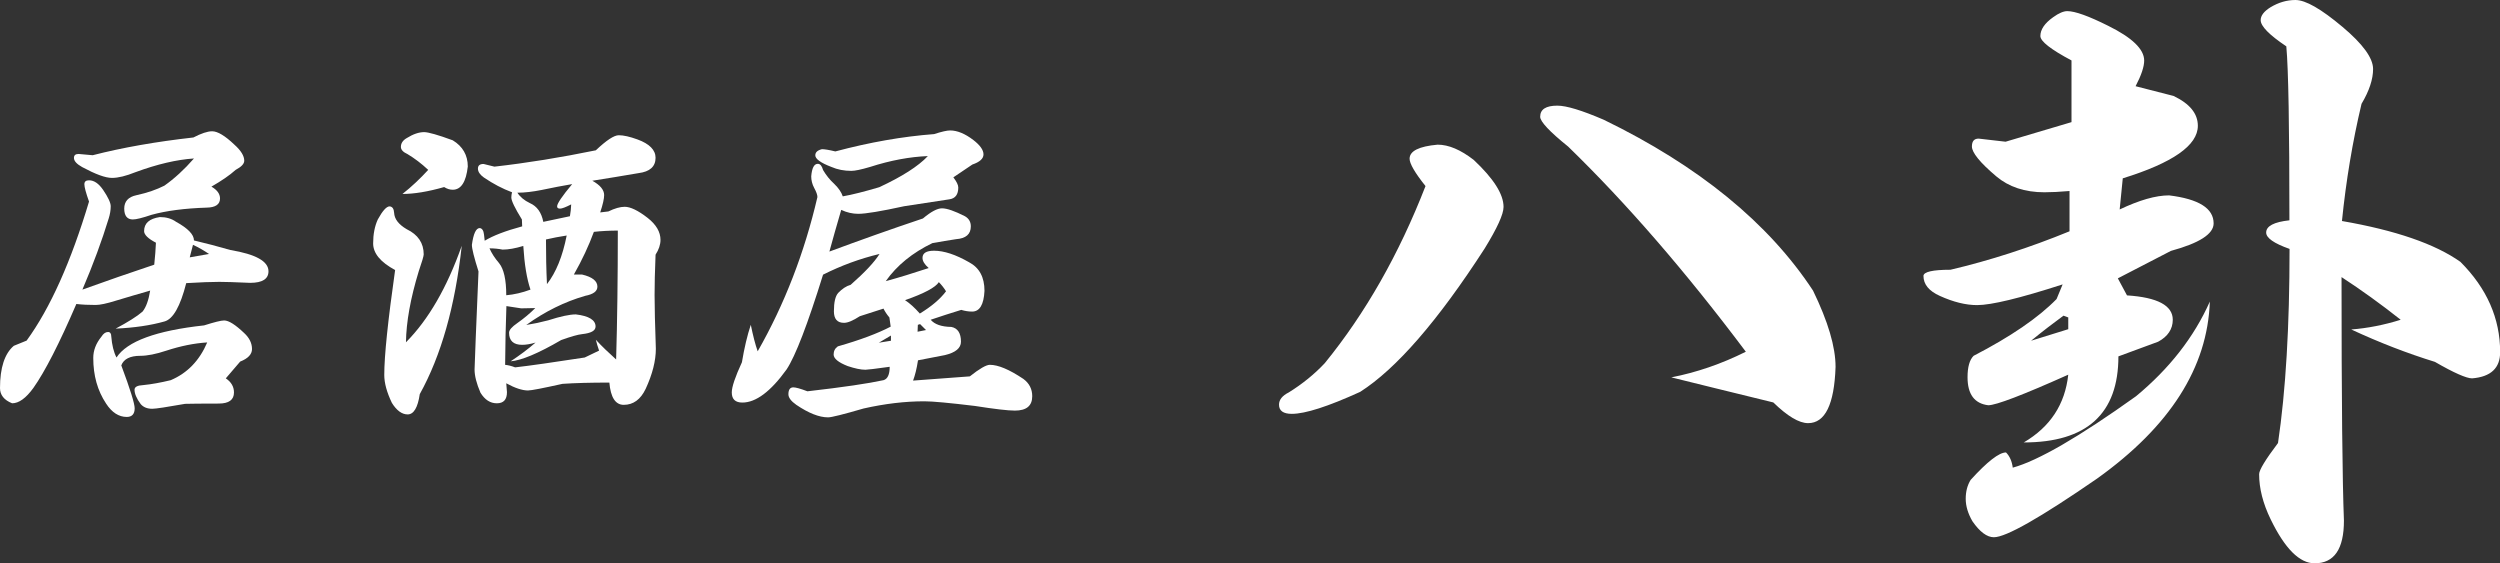 <?xml version="1.0" encoding="utf-8"?>
<!-- Generator: Adobe Illustrator 27.9.0, SVG Export Plug-In . SVG Version: 6.00 Build 0)  -->
<svg version="1.1" id="レイヤー_1" xmlns="http://www.w3.org/2000/svg" xmlns:xlink="http://www.w3.org/1999/xlink" x="0px"
	 y="0px" viewBox="0 0 177.48 40" style="enable-background:new 0 0 177.48 40;" xml:space="preserve">
<rect x="0" y="0" width="177.48" height="40" fill="#333333" stroke="none"/>
<style type="text/css">
	.st0{fill:#FFFFFF;}
</style>
<g>
	<g>
		<path class="st0" d="M5.85,20.56c1.69-0.61,3.39-1.2,5.1-1.77c0.06-0.57,0.1-1.09,0.12-1.56c-0.56-0.29-0.84-0.57-0.84-0.82
			c0-0.56,0.37-0.89,1.12-1c0.45,0,0.83,0.11,1.14,0.33c0.85,0.47,1.28,0.91,1.28,1.33c0.85,0.2,1.72,0.43,2.59,0.68
			c1.8,0.3,2.7,0.8,2.7,1.51c0,0.54-0.43,0.82-1.3,0.82c-1.1-0.05-1.83-0.07-2.19-0.07c-0.57,0-1.36,0.03-2.35,0.09
			c-0.42,1.65-0.93,2.55-1.54,2.72c-0.99,0.28-2.15,0.45-3.47,0.51c0.88-0.47,1.52-0.87,1.91-1.21c0.25-0.31,0.43-0.81,0.54-1.49
			c-0.81,0.23-1.62,0.47-2.45,0.72c-0.64,0.2-1.11,0.3-1.42,0.3c-0.5,0-0.95-0.02-1.37-0.07c-1.21,2.81-2.23,4.8-3.05,5.96
			c-0.53,0.73-1.03,1.09-1.51,1.09C0.28,28.4,0,28.03,0,27.55c0-1.44,0.33-2.45,0.98-3l0.91-0.37c1.68-2.31,3.15-5.6,4.43-9.87
			c-0.22-0.62-0.33-1.03-0.33-1.23c0-0.19,0.11-0.28,0.33-0.28c0.36,0,0.69,0.23,1,0.68c0.36,0.53,0.54,0.92,0.54,1.16
			c0,0.28-0.05,0.57-0.14,0.86C7.24,17.07,6.62,18.76,5.85,20.56z M11.67,13.18c0.71-0.5,1.41-1.14,2.1-1.93
			c-1.21,0.08-2.6,0.4-4.17,0.98c-0.65,0.26-1.2,0.4-1.65,0.4c-0.47,0-1.17-0.26-2.12-0.77c-0.39-0.22-0.58-0.43-0.58-0.65
			c0-0.19,0.11-0.28,0.33-0.28l1,0.09c2.1-0.54,4.48-0.96,7.15-1.26c0.56-0.29,1-0.44,1.33-0.44c0.39,0,0.92,0.32,1.58,0.95
			c0.47,0.42,0.7,0.8,0.7,1.14c0,0.22-0.2,0.43-0.61,0.65c-0.43,0.39-1.01,0.78-1.72,1.19c0.4,0.23,0.61,0.51,0.61,0.84
			c0,0.42-0.32,0.64-0.95,0.65c-1.55,0.05-2.86,0.22-3.91,0.51c-0.65,0.22-1.09,0.33-1.33,0.33c-0.4,0-0.61-0.26-0.61-0.77
			c0-0.51,0.29-0.83,0.86-0.95C10.46,13.69,11.12,13.46,11.67,13.18z M7.9,23.89c0.05,0.61,0.17,1.1,0.37,1.49
			c0.75-1.15,2.82-1.91,6.22-2.28c0.73-0.23,1.2-0.35,1.42-0.35c0.33,0,0.8,0.3,1.42,0.89c0.37,0.34,0.56,0.72,0.56,1.14
			c0,0.37-0.28,0.67-0.84,0.89l-1.02,1.19c0.39,0.26,0.58,0.6,0.58,1c0,0.53-0.36,0.79-1.09,0.79c-1.2,0-1.99,0.01-2.38,0.02
			c-1.3,0.23-2.08,0.35-2.33,0.35c-0.36,0-0.63-0.11-0.82-0.33c-0.3-0.4-0.44-0.75-0.44-1.02c0-0.2,0.2-0.31,0.61-0.33
			c0.61-0.06,1.26-0.18,1.96-0.35c1.18-0.5,2.04-1.39,2.59-2.68c-0.95,0.06-1.91,0.26-2.89,0.58c-0.75,0.25-1.37,0.37-1.86,0.37
			c-0.73,0-1.18,0.23-1.35,0.68c0.64,1.71,0.95,2.72,0.95,3.05c0,0.4-0.19,0.61-0.56,0.61c-0.57,0-1.06-0.32-1.47-0.95
			c-0.61-0.92-0.91-1.99-0.91-3.24c0-0.53,0.19-1.03,0.58-1.51c0.14-0.22,0.29-0.33,0.47-0.33C7.82,23.57,7.9,23.68,7.9,23.89z
			 M14.84,18.03c-0.37-0.25-0.75-0.47-1.14-0.65l-0.23,0.89L14.84,18.03z"/>
		<path class="st0" d="M27.98,15.11c0.02,0.43,0.31,0.82,0.89,1.16c0.81,0.39,1.21,0.99,1.21,1.79c0,0.12-0.12,0.52-0.35,1.19
			c-0.59,1.93-0.89,3.61-0.91,5.05c1.6-1.61,2.92-3.9,3.96-6.85c-0.47,4.29-1.46,7.79-2.98,10.53c-0.14,0.96-0.43,1.44-0.86,1.44
			c-0.4,0-0.78-0.27-1.12-0.82c-0.36-0.75-0.54-1.41-0.54-1.98c0-1.37,0.26-3.85,0.77-7.45c-1.04-0.56-1.56-1.19-1.56-1.89
			c0-0.65,0.11-1.22,0.33-1.7c0.34-0.62,0.62-0.93,0.84-0.93C27.86,14.67,27.96,14.82,27.98,15.11z M30.4,12.06
			c-0.48-0.45-0.97-0.82-1.47-1.12c-0.31-0.14-0.47-0.31-0.47-0.51c0-0.26,0.14-0.47,0.42-0.63c0.45-0.28,0.86-0.42,1.23-0.42
			c0.29,0,0.97,0.19,2.03,0.58c0.71,0.43,1.07,1.06,1.07,1.86c-0.12,1.1-0.48,1.65-1.07,1.65c-0.2,0-0.4-0.06-0.61-0.19
			c-1.15,0.33-2.14,0.49-2.96,0.49C29.22,13.26,29.83,12.68,30.4,12.06z M34.36,16.65l0.05,0.44c0.59-0.36,1.47-0.7,2.66-1.02
			l-0.02-0.49c-0.5-0.81-0.75-1.33-0.75-1.56c0-0.12,0.02-0.25,0.05-0.37c-0.67-0.25-1.34-0.6-2-1.05c-0.28-0.2-0.42-0.41-0.42-0.63
			c0-0.22,0.13-0.33,0.4-0.33l0.77,0.19c2.31-0.26,4.71-0.65,7.2-1.16c0.75-0.71,1.29-1.07,1.63-1.07c0.34,0,0.78,0.1,1.33,0.3
			c0.85,0.31,1.28,0.75,1.28,1.3c0,0.62-0.4,0.99-1.21,1.09c-1.16,0.2-2.26,0.38-3.28,0.54c0.56,0.31,0.84,0.65,0.84,1.02
			c0,0.25-0.09,0.66-0.28,1.23l0.58-0.07c0.45-0.22,0.84-0.33,1.16-0.33c0.4,0,0.95,0.26,1.63,0.79c0.61,0.48,0.91,1,0.91,1.56
			c0,0.34-0.12,0.69-0.35,1.05c-0.05,1.2-0.07,2.15-0.07,2.86c0,0.84,0.03,2.11,0.09,3.82c0,0.85-0.24,1.8-0.72,2.84
			c-0.36,0.76-0.88,1.14-1.56,1.14c-0.59,0-0.93-0.53-1.02-1.58c-1.34,0-2.45,0.03-3.33,0.09c-1.4,0.31-2.21,0.47-2.45,0.47
			c-0.4,0-0.92-0.17-1.54-0.51l0.05,0.63c0,0.53-0.24,0.79-0.72,0.79c-0.47,0-0.85-0.25-1.16-0.75c-0.28-0.65-0.42-1.2-0.42-1.65
			c0.02-0.67,0.11-2.99,0.28-6.96c-0.31-0.98-0.47-1.61-0.47-1.89c0.11-0.79,0.29-1.19,0.56-1.19
			C34.22,16.21,34.33,16.36,34.36,16.65z M35.43,18.68c0.34,0.42,0.51,1.18,0.51,2.28c0.56-0.05,1.13-0.18,1.72-0.4
			c-0.26-0.76-0.43-1.79-0.51-3.1c-0.56,0.17-1.05,0.26-1.47,0.26c-0.3-0.06-0.61-0.09-0.93-0.09
			C34.9,17.97,35.12,18.32,35.43,18.68z M36.57,26.08c1.07-0.12,2.72-0.36,4.94-0.7l1.02-0.49c-0.09-0.26-0.17-0.52-0.23-0.77
			c0.43,0.47,0.92,0.93,1.44,1.4c0.08-2.75,0.12-5.8,0.12-9.15c-0.59,0-1.16,0.03-1.7,0.09c-0.36,0.98-0.83,1.99-1.42,3.03h0.58
			c0.73,0.17,1.09,0.46,1.09,0.86c0,0.33-0.29,0.54-0.86,0.65c-1.46,0.42-2.86,1.11-4.19,2.07c0.51-0.08,1.03-0.19,1.56-0.33
			c0.87-0.28,1.52-0.42,1.96-0.42c0.93,0.11,1.4,0.4,1.4,0.86c0,0.3-0.32,0.47-0.95,0.54c-0.3,0.03-0.79,0.17-1.49,0.42
			c-1.63,0.95-2.83,1.45-3.59,1.51c0.64-0.42,1.23-0.86,1.77-1.33c-0.37,0.11-0.69,0.16-0.95,0.16c-0.62,0-0.93-0.29-0.93-0.86
			c0-0.19,0.19-0.41,0.58-0.68c0.47-0.33,0.89-0.68,1.28-1.07l-1,0.02l-1.05-0.16c-0.05,1.38-0.08,2.77-0.09,4.17
			C36.07,25.92,36.31,25.98,36.57,26.08z M37.62,14.42c0.5,0.22,0.82,0.66,0.95,1.33c0.64-0.14,1.27-0.27,1.89-0.4
			c0.05-0.28,0.08-0.56,0.09-0.84c-0.39,0.2-0.65,0.3-0.79,0.3s-0.21-0.05-0.21-0.16c0-0.2,0.36-0.73,1.07-1.58
			c-0.65,0.11-1.38,0.25-2.19,0.42c-0.61,0.12-1.17,0.19-1.7,0.19C36.92,13.98,37.22,14.23,37.62,14.42z M40.23,16.72
			c-0.51,0.08-1,0.17-1.47,0.28c0,1.1,0.02,2.16,0.07,3.17C39.47,19.35,39.94,18.2,40.23,16.72z"/>
		<path class="st0" d="M53.79,24.94c1.91-3.35,3.32-7,4.24-10.95c0-0.16-0.08-0.37-0.23-0.65c-0.14-0.26-0.21-0.54-0.21-0.82
			c0.05-0.59,0.2-0.89,0.47-0.89c0.17,0,0.29,0.15,0.37,0.44c0.22,0.37,0.48,0.7,0.79,0.98c0.31,0.3,0.51,0.59,0.61,0.89
			c0.68-0.12,1.54-0.34,2.59-0.65c1.61-0.75,2.76-1.48,3.45-2.21c-1.27,0.05-2.64,0.3-4.1,0.77c-0.64,0.19-1.08,0.28-1.33,0.28
			c-0.51,0-0.99-0.09-1.42-0.28c-0.76-0.29-1.14-0.57-1.14-0.82c0-0.22,0.15-0.36,0.47-0.44c0.19,0,0.5,0.05,0.95,0.16
			c2.44-0.65,4.77-1.06,7.01-1.23c0.53-0.17,0.91-0.26,1.14-0.26c0.51,0,1.06,0.23,1.65,0.68c0.48,0.37,0.72,0.71,0.72,1.02
			c0,0.3-0.26,0.54-0.79,0.72l-1.35,0.91c0.23,0.3,0.35,0.54,0.35,0.72c0,0.5-0.21,0.78-0.63,0.84c-0.62,0.09-1.69,0.26-3.21,0.49
			c-1.65,0.36-2.73,0.54-3.26,0.54c-0.4,0-0.81-0.09-1.21-0.28c-0.34,1.16-0.62,2.15-0.84,2.96c2.13-0.79,4.34-1.58,6.64-2.35
			c0.57-0.48,1.02-0.72,1.35-0.72c0.36,0,0.9,0.19,1.63,0.56c0.28,0.16,0.42,0.4,0.42,0.72c0,0.56-0.35,0.86-1.05,0.91
			c-0.51,0.08-1.07,0.17-1.68,0.28c-1.41,0.68-2.52,1.58-3.31,2.7c0.92-0.25,1.93-0.56,3.05-0.93c-0.3-0.26-0.44-0.5-0.44-0.72
			c0-0.34,0.27-0.51,0.82-0.51c0.7,0,1.53,0.27,2.49,0.82c0.73,0.39,1.09,1.06,1.09,2.03c-0.05,0.98-0.34,1.47-0.88,1.47
			c-0.25,0-0.5-0.04-0.77-0.12c-0.71,0.22-1.44,0.45-2.17,0.7c0.28,0.33,0.77,0.5,1.47,0.51c0.45,0.09,0.68,0.44,0.68,1.05
			c0,0.45-0.38,0.77-1.14,0.95c-0.65,0.12-1.29,0.25-1.91,0.37c-0.09,0.59-0.21,1.07-0.35,1.44c1.66-0.12,3-0.22,4.03-0.3
			c0.68-0.54,1.16-0.82,1.42-0.82c0.59,0,1.38,0.33,2.38,1c0.42,0.31,0.63,0.72,0.63,1.23c0,0.68-0.41,1.02-1.23,1.02
			c-0.5,0-1.44-0.11-2.84-0.33c-1.82-0.22-3.01-0.33-3.59-0.33c-1.37,0-2.8,0.17-4.31,0.51c-1.44,0.42-2.28,0.63-2.52,0.63
			c-0.64,0-1.39-0.3-2.26-0.89c-0.37-0.26-0.56-0.51-0.56-0.75c0-0.33,0.12-0.49,0.35-0.49c0.17,0,0.5,0.09,1,0.28
			c2.55-0.29,4.35-0.56,5.4-0.79c0.29-0.08,0.44-0.4,0.44-0.95c-1.01,0.14-1.58,0.21-1.72,0.21c-0.33,0-0.75-0.09-1.26-0.26
			c-0.67-0.26-1-0.54-1-0.82c0-0.25,0.1-0.44,0.3-0.58c1.58-0.45,2.83-0.92,3.75-1.4l-0.09-0.65c-0.17-0.2-0.31-0.41-0.42-0.63
			l-1.68,0.54c-0.48,0.31-0.85,0.47-1.12,0.47c-0.48,0-0.72-0.27-0.72-0.82c0-0.64,0.1-1.07,0.3-1.3c0.28-0.29,0.57-0.49,0.89-0.58
			c0.99-0.87,1.68-1.6,2.05-2.19c-1.38,0.33-2.72,0.82-4.01,1.47c-1.1,3.54-1.96,5.78-2.59,6.73c-1.13,1.57-2.18,2.35-3.14,2.35
			c-0.5,0-0.75-0.24-0.75-0.72c0-0.39,0.24-1.1,0.72-2.14c0.17-1.02,0.38-1.91,0.63-2.66C53.46,23.84,53.62,24.46,53.79,24.94z
			 M63.25,23.82l-0.86,0.51l0.86-0.14V23.82z M65.3,22.26c0.82-0.5,1.44-1.02,1.86-1.58c-0.14-0.23-0.31-0.45-0.51-0.65
			c-0.23,0.37-1.03,0.8-2.4,1.28C64.59,21.53,64.94,21.85,65.3,22.26z M65.74,23.43l-0.42-0.42l-0.16,0.05l-0.02,0.49L65.74,23.43z"
			/>
	</g>
	<g>
		<path class="st0" d="M100.07,11.27c0-0.55,0.66-0.88,1.99-1c0.78,0,1.63,0.36,2.56,1.08c1.42,1.33,2.12,2.44,2.12,3.34
			c0,0.52-0.45,1.5-1.34,2.95c-3.32,5.14-6.27,8.54-8.84,10.18c-2.28,1.04-3.9,1.56-4.85,1.56c-0.61,0-0.91-0.22-0.91-0.65
			c0-0.35,0.23-0.64,0.69-0.87c0.98-0.61,1.83-1.3,2.56-2.08c2.89-3.55,5.27-7.74,7.15-12.57
			C100.44,12.26,100.07,11.61,100.07,11.27z M110.56,7.5c0.64,0,1.73,0.33,3.29,1c6.73,3.27,11.69,7.31,14.86,12.13
			c1.07,2.2,1.6,4,1.6,5.42c-0.09,2.66-0.74,3.99-1.95,3.99c-0.64,0-1.46-0.49-2.47-1.47c-3.06-0.75-5.48-1.34-7.24-1.78
			c1.79-0.35,3.55-0.95,5.29-1.82c-4.25-5.66-8.45-10.52-12.61-14.56c-1.33-1.07-1.99-1.78-1.99-2.12
			C109.34,7.76,109.75,7.5,110.56,7.5z"/>
		<path class="st0" d="M138.47,19.15c2.8-0.66,5.62-1.57,8.45-2.73v-2.86c-0.69,0.06-1.29,0.09-1.78,0.09
			c-1.39,0-2.53-0.38-3.42-1.13c-1.16-0.98-1.73-1.69-1.73-2.12c0-0.38,0.16-0.56,0.48-0.56l1.91,0.22l4.68-1.39V4.29
			c-1.47-0.78-2.21-1.36-2.21-1.73c0-0.46,0.3-0.91,0.91-1.34c0.4-0.29,0.74-0.43,1-0.43c0.55,0,1.52,0.35,2.9,1.04
			c1.7,0.84,2.56,1.66,2.56,2.47c0,0.43-0.2,1.04-0.61,1.82l2.69,0.69c1.16,0.55,1.73,1.26,1.73,2.12c0,1.39-1.78,2.63-5.33,3.73
			l-0.22,2.21c1.39-0.66,2.56-1,3.51-1c2.11,0.26,3.16,0.92,3.16,1.99c0,0.75-1.01,1.4-3.03,1.95l-3.77,1.95l0.65,1.21
			c2.17,0.14,3.25,0.72,3.25,1.73c0,0.66-0.35,1.19-1.04,1.56l-2.82,1.04c0,4.07-2.24,6.11-6.72,6.11c1.88-1.1,2.93-2.7,3.16-4.81
			c-3.24,1.45-5.13,2.17-5.68,2.17c-0.98-0.12-1.47-0.78-1.47-1.99c0-0.72,0.14-1.23,0.43-1.52c2.63-1.36,4.59-2.7,5.89-4.03
			l0.43-1.04c-3.03,0.98-5.06,1.47-6.07,1.47c-0.81,0-1.69-0.22-2.64-0.65c-0.78-0.35-1.17-0.82-1.17-1.43
			C136.57,19.3,137.2,19.15,138.47,19.15z M148.87,33.98c-4.02,2.77-6.46,4.16-7.32,4.16c-0.49,0-1-0.38-1.52-1.13
			c-0.32-0.55-0.48-1.08-0.48-1.6c0-0.52,0.12-0.97,0.35-1.34c1.18-1.3,2.02-1.95,2.51-1.95c0.26,0.26,0.42,0.62,0.48,1.08
			c1.79-0.49,4.71-2.18,8.75-5.07c2.37-1.96,4.12-4.2,5.24-6.72C156.72,26.09,154.05,30.28,148.87,33.98z M146.84,22.54l-0.35-0.13
			c-0.75,0.55-1.52,1.14-2.3,1.78l2.64-0.82V22.54z M160.88,16.51c0-0.46,0.55-0.75,1.65-0.87c0-6.62-0.07-10.73-0.22-12.35
			c-1.21-0.81-1.82-1.43-1.82-1.86c0-0.32,0.23-0.62,0.69-0.91c0.58-0.35,1.17-0.52,1.78-0.52c0.72,0,1.83,0.64,3.34,1.91
			c1.44,1.21,2.17,2.21,2.17,2.99c0,0.72-0.27,1.55-0.82,2.47c-0.64,2.69-1.1,5.46-1.39,8.32c3.81,0.66,6.62,1.63,8.41,2.9
			c1.88,1.88,2.82,4.02,2.82,6.41c0,1.13-0.66,1.75-1.99,1.86c-0.4,0-1.29-0.39-2.64-1.17c-1.97-0.61-3.94-1.37-5.94-2.3
			c1.16-0.09,2.33-0.32,3.51-0.69c-1.39-1.1-2.79-2.11-4.2-3.03c0,8.73,0.06,14.49,0.17,17.29c0,2.02-0.69,3.03-2.08,3.03
			c-1.07,0-2.11-1.04-3.12-3.12c-0.55-1.13-0.82-2.2-0.82-3.21c0-0.29,0.45-1.03,1.34-2.21c0.55-3.7,0.82-8.29,0.82-13.78
			C161.43,17.28,160.88,16.89,160.88,16.51z"/>
	</g>
</g>
</svg>
